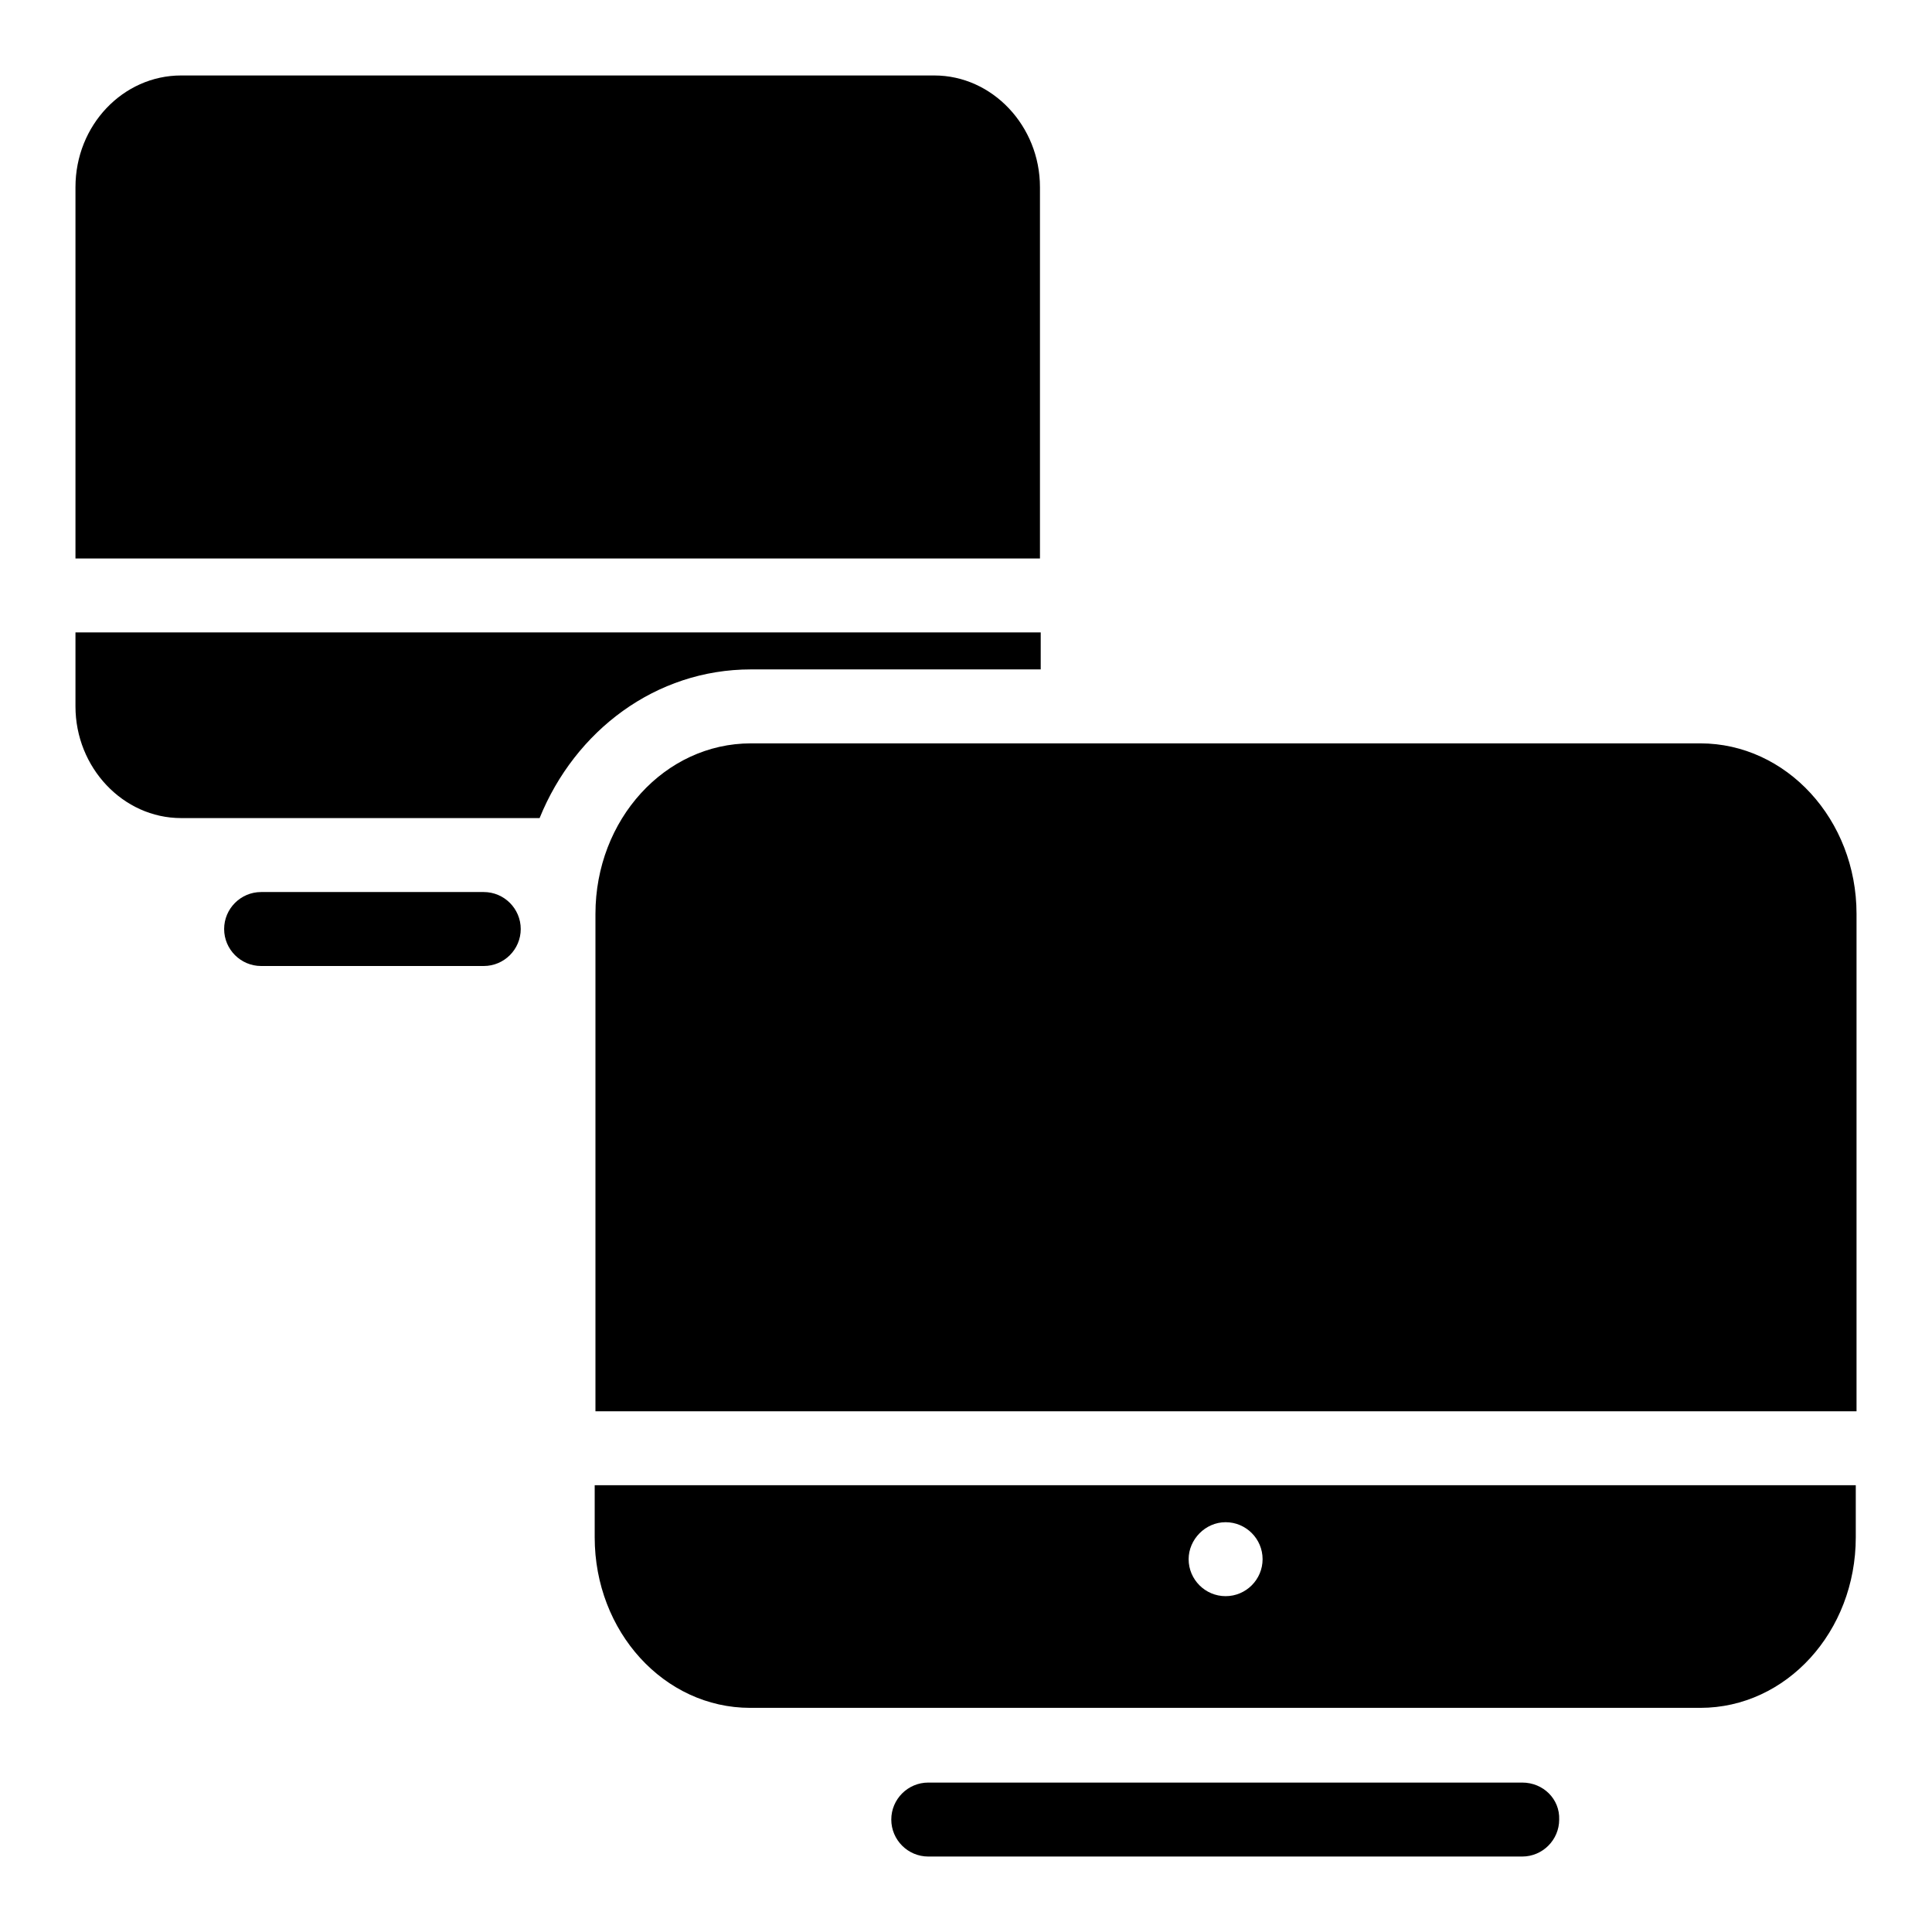 <?xml version="1.0" encoding="utf-8"?>
<!-- Svg Vector Icons : http://www.onlinewebfonts.com/icon -->
<!DOCTYPE svg PUBLIC "-//W3C//DTD SVG 1.1//EN" "http://www.w3.org/Graphics/SVG/1.1/DTD/svg11.dtd">
<svg version="1.1" xmlns="http://www.w3.org/2000/svg" xmlns:xlink="http://www.w3.org/1999/xlink" x="0px" y="0px" viewBox="0 0 256 256" enable-background="new 0 0 256 256" xml:space="preserve">
<g><g><g><g><path fill="#000000" d="M99.5,88.7h38.4v-4.9H10v9.8c0,8.1,6.3,14.8,14,14.8h47.5C76.2,96.8,86.9,88.7,99.5,88.7z M137.8,24.8c0-8.1-6.3-14.8-14-14.8H24c-7.7,0-14,6.6-14,14.8v49.2h127.8V24.8z M64.1,118.2H34.6c-2.7,0-4.9,2.2-4.9,4.9s2.2,4.9,4.9,4.9h29.5c2.7,0,4.9-2.2,4.9-4.9S66.8,118.2,64.1,118.2z M201.7,236.2h-78.7c-2.7,0-4.9,2.2-4.9,4.9c0,2.7,2.2,4.9,4.9,4.9h78.7c2.7,0,4.9-2.2,4.9-4.9C206.7,238.4,204.5,236.2,201.7,236.2z M225.3,98.5H99.5c-11.4,0-20.6,10.1-20.6,22.6V187H246v-65.9C246,108.6,236.7,98.5,225.3,98.5z M78.8,203.7c0,12.5,9.2,22.6,20.6,22.6h125.9c11.4,0,20.6-10.1,20.6-22.6v-6.9H78.8V203.7z M162.4,201.7c2.7,0,4.9,2.2,4.9,4.9s-2.2,4.9-4.9,4.9c-2.7,0-4.9-2.2-4.9-4.9C157.5,204,159.7,201.7,162.4,201.7z"/></g></g><g></g><g></g><g></g><g></g><g></g><g></g><g></g><g></g><g></g><g></g><g></g><g></g><g></g><g></g><g></g></g></g>
</svg>